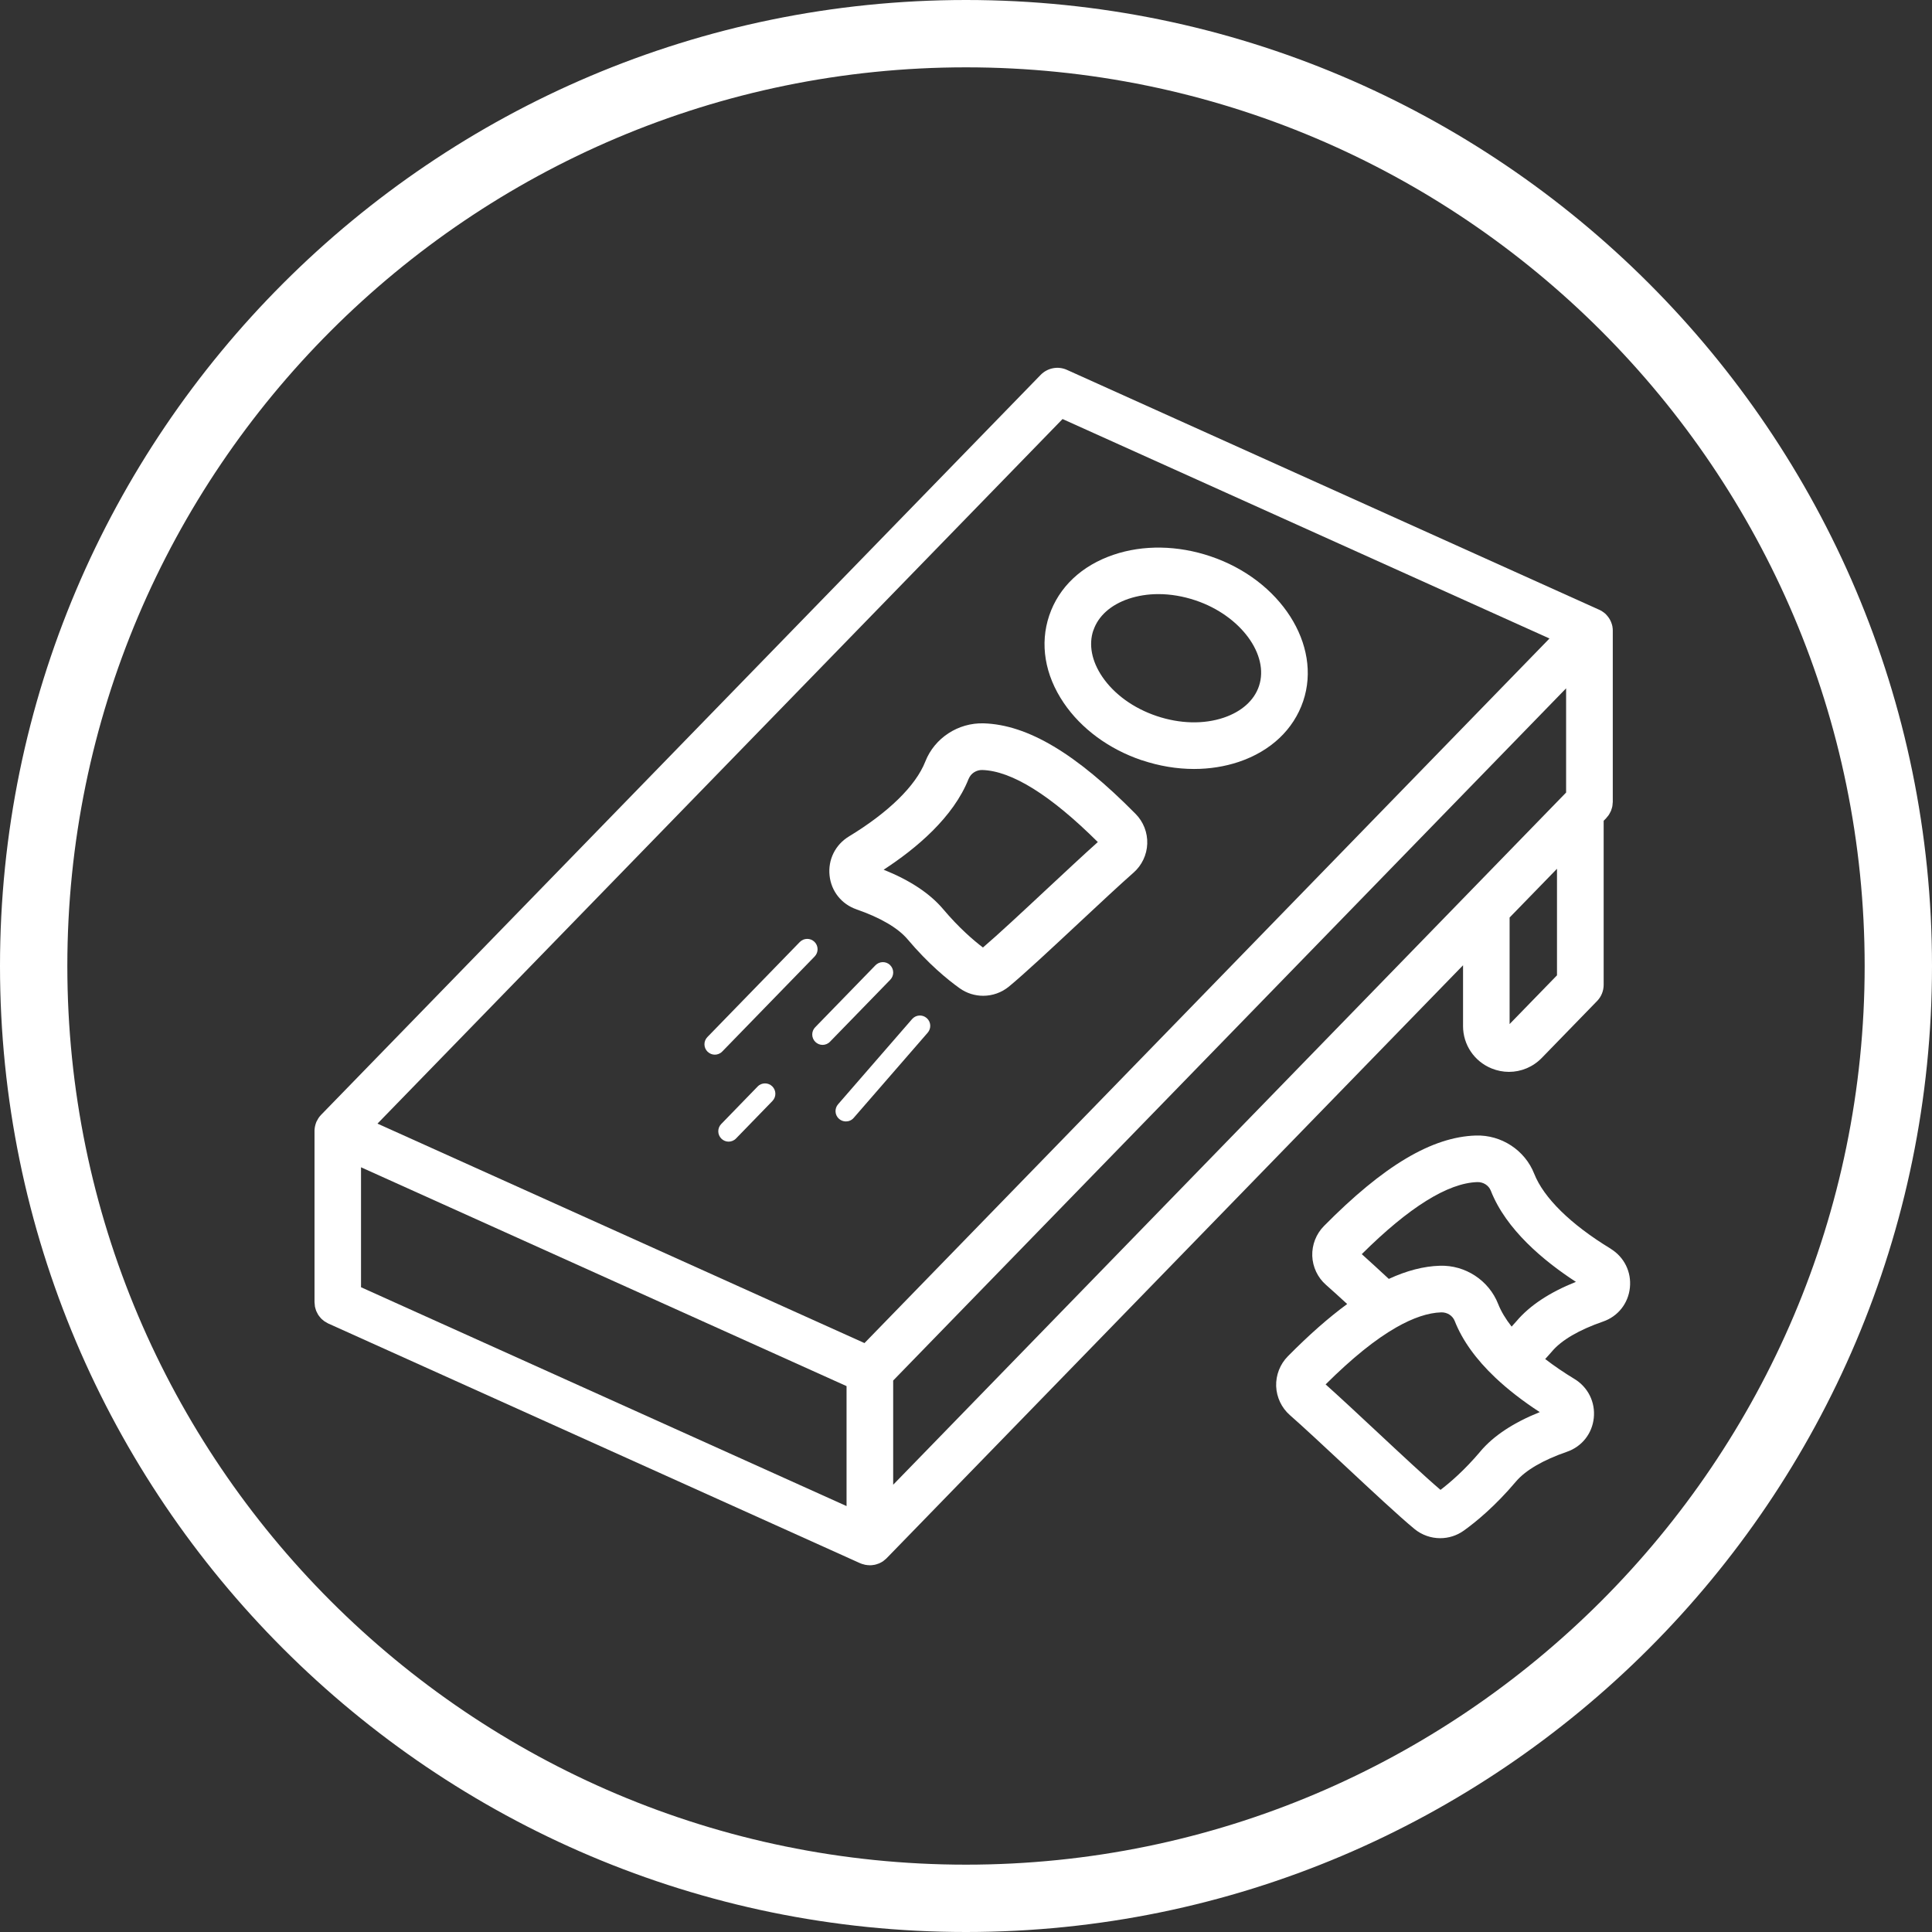 <svg xmlns="http://www.w3.org/2000/svg" id="Layer_2" viewBox="0 0 373 373"><rect x="0" y="0" width="373" height="373" fill="#333333" stroke="none"/><g id="Icons"><g><path d="M186.5,0C83.66,0,0,83.66,0,186.5s83.66,186.5,186.5,186.5,186.5-83.66,186.5-186.5S289.34,0,186.5,0ZM186.5,360c-95.67,0-173.5-77.83-173.5-173.5S90.83,13,186.5,13s173.5,77.83,173.5,173.5-77.83,173.5-173.5,173.5Z" fill="#fff"></path><path d="M282.46,198.09c0,3.62,2.17,6.83,5.52,8.19,1.09.44,2.22.66,3.34.66,2.34,0,4.62-.93,6.33-2.68l10.69-11c.82-.84,1.27-1.96,1.27-3.14v-31.66l.48-.49c.07-.07.12-.15.18-.23.12-.14.25-.28.35-.44.08-.12.13-.24.2-.36.07-.14.15-.27.21-.41.06-.14.09-.29.14-.44.04-.13.09-.26.11-.4.04-.19.04-.37.06-.56,0-.1.03-.19.03-.29v-33.03s0-.05,0-.08c0-.25-.02-.51-.07-.76,0-.01,0-.02,0-.04,0-.04-.02-.07-.03-.11-.05-.23-.12-.45-.21-.67-.02-.05-.04-.1-.06-.15-.1-.23-.22-.45-.35-.65-.03-.05-.06-.09-.1-.14-.15-.21-.3-.4-.48-.58,0,0,0,0,0-.01-.18-.18-.38-.34-.59-.48-.05-.03-.1-.07-.15-.1-.19-.12-.39-.24-.6-.33l-.1-.04s0,0,0,0l-102.64-46.26c-1.72-.78-3.75-.39-5.08.97L61.97,215.26c-.14.15-.27.3-.39.47-.02.03-.04.06-.06.09-.03.05-.06.09-.09.14-.11.17-.21.35-.3.54,0,.02-.02.03-.03.04,0,0,0,.01,0,.02,0,.02-.02.04-.03.06-.01.03-.02.06-.03.09-.08.2-.14.4-.19.61-.01.04-.02.08-.03.13,0,.03-.01.06-.02.09-.04.23-.07.46-.08.69,0,.04,0,.08,0,.12,0,.02,0,.03,0,.04v32.92h0v.11c0,.1.02.19.03.29.01.18.02.36.05.54.03.14.07.27.11.41.04.14.08.29.13.42.06.14.13.27.2.4.07.13.13.26.2.38.08.12.17.23.26.34.09.12.18.23.28.34.1.11.22.2.33.29.11.09.21.19.33.27.15.1.31.19.47.27.09.05.16.1.25.15l.1.04s0,0,0,0l102.64,46.26s.03,0,.04.01c.03.01.07.03.1.04.16.07.32.11.49.15.05.01.09.03.14.04.05.01.11.04.16.05.02,0,.03,0,.05,0,.25.05.5.07.76.08.04,0,.07.01.11.01.26,0,.53-.03.78-.08.04,0,.07,0,.11-.01.05-.01.1-.03.15-.04.19-.04.37-.1.54-.17.05-.02.11-.03.16-.05.02,0,.04-.02.06-.03.23-.1.46-.22.67-.36.03-.02.05-.03.08-.05.03-.02.05-.04.07-.06.16-.12.32-.25.47-.39.04-.04.08-.07.11-.1,0,0,.02-.01.02-.02l111.29-114.48v11.7ZM69.7,225.36l93.74,42.25v23.16l-93.74-42.25v-23.16ZM172.44,266.53l129.92-133.64v20.12l-129.92,133.64v-20.12ZM300.6,188.3l-9.15,9.41v-20.57l9.15-9.41v20.57ZM205.14,80.9l94.01,42.37-132.25,136.03-59.62-26.87-34.4-15.5L205.14,80.9Z" fill="#fff"></path><path d="M165.36,175.57c4.6,1.59,8,3.58,9.84,5.75,4.01,4.75,7.7,7.78,10.08,9.48,1.36.97,2.95,1.45,4.54,1.45,1.77,0,3.53-.6,4.97-1.78,2.96-2.44,8.32-7.44,13.51-12.29,4.08-3.81,7.94-7.41,10.54-9.7,1.61-1.41,2.58-3.45,2.65-5.59.08-2.14-.74-4.24-2.25-5.76-11.52-11.67-20.84-17.22-29.34-17.48-4.91-.14-9.47,2.82-11.26,7.38-1.83,4.66-7.07,9.8-14.75,14.46h0c-2.63,1.6-4.06,4.49-3.73,7.55.32,3.03,2.31,5.52,5.19,6.52ZM187.03,150.34c.41-1.04,1.49-1.71,2.61-1.68,5.69.17,13.19,4.85,22.31,13.91-2.63,2.35-6.12,5.61-9.8,9.04-4.68,4.37-9.5,8.87-12.38,11.32-1.75-1.33-4.6-3.75-7.7-7.43-2.55-3.01-6.4-5.56-11.47-7.59,6.24-4.06,13.48-10.1,16.42-17.58Z" fill="#fff"></path><path d="M310.95,241.07c-7.68-4.66-12.91-9.8-14.75-14.46-1.8-4.57-6.36-7.53-11.26-7.38-8.49.26-17.81,5.81-29.34,17.48-1.5,1.52-2.32,3.62-2.25,5.76.08,2.14,1.04,4.18,2.65,5.59,1.15,1.01,2.56,2.29,4.09,3.7-3.57,2.62-7.36,5.95-11.46,10.1-1.5,1.52-2.32,3.62-2.25,5.76.08,2.14,1.04,4.18,2.65,5.59,2.61,2.29,6.47,5.89,10.55,9.7,5.18,4.84,10.54,9.84,13.5,12.28,1.44,1.18,3.2,1.78,4.97,1.78,1.59,0,3.18-.48,4.54-1.45,2.39-1.71,6.07-4.74,10.08-9.48,1.83-2.17,5.24-4.16,9.84-5.75,2.88-.99,4.87-3.49,5.19-6.51.33-3.06-1.1-5.95-3.73-7.55-2.06-1.25-3.95-2.54-5.65-3.85.44-.49.89-.97,1.32-1.48,1.83-2.17,5.24-4.16,9.84-5.75,2.88-.99,4.87-3.49,5.19-6.52.33-3.06-1.1-5.95-3.73-7.55ZM285.81,280.22c-3.11,3.68-5.95,6.09-7.7,7.42-2.88-2.45-7.7-6.95-12.38-11.32-3.67-3.43-7.17-6.69-9.8-9.04,5.12-5.09,9.6-8.7,13.66-11.02,0,0,0,0,0,0,3.23-1.84,6.14-2.82,8.66-2.89,1.16-.03,2.21.64,2.61,1.68,1.46,3.71,4.09,7.38,7.82,10.91,0,0,0,0,0,0,2.43,2.3,5.31,4.53,8.59,6.67-5.07,2.03-8.92,4.57-11.47,7.59ZM292.78,255.07c-.31.36-.63.7-.94,1.05-1.16-1.48-2.04-2.95-2.6-4.37-1.8-4.57-6.35-7.54-11.26-7.38-3.11.09-6.41.95-9.85,2.54-1.88-1.74-3.7-3.42-5.22-4.78,9.12-9.06,16.63-13.74,22.31-13.91,1.16-.03,2.21.64,2.61,1.68,2.94,7.48,10.18,13.52,16.42,17.58-5.07,2.03-8.92,4.57-11.47,7.59Z" fill="#fff"></path><path d="M136.62,203.05c.39.38.89.57,1.39.57s1.04-.2,1.43-.61l17.84-18.35c.77-.79.75-2.06-.04-2.83-.79-.77-2.06-.75-2.83.04l-17.84,18.35c-.77.79-.75,2.06.04,2.83Z" fill="#fff"></path><path d="M176.09,196.75l-14.29,16.45c-.72.83-.64,2.1.2,2.82.38.33.85.49,1.31.49.56,0,1.12-.23,1.51-.69l14.29-16.45c.72-.83.64-2.1-.2-2.82-.84-.73-2.1-.63-2.82.2Z" fill="#fff"></path><path d="M171.85,186.32c-.79-.77-2.06-.75-2.83.04l-11.64,11.97c-.77.79-.75,2.06.04,2.83.39.38.89.57,1.39.57s1.04-.2,1.43-.61l11.64-11.97c.77-.79.75-2.06-.04-2.83Z" fill="#fff"></path><path d="M146.27,209.77l-7.03,7.24c-.77.79-.75,2.06.04,2.83.39.38.89.57,1.39.57s1.04-.2,1.43-.61l7.03-7.24c.77-.79.75-2.06-.04-2.83-.79-.77-2.06-.75-2.83.04Z" fill="#fff"></path><path d="M220.45,146.77c3.33,1.12,6.75,1.69,10.08,1.69,3,0,5.92-.46,8.64-1.37,6.17-2.08,10.58-6.25,12.43-11.73,3.66-10.85-4.36-23.39-17.88-27.95-6.34-2.14-12.99-2.25-18.72-.31-6.17,2.08-10.58,6.25-12.43,11.73-1.85,5.48-.86,11.47,2.79,16.86,3.39,5.01,8.75,8.95,15.08,11.09ZM211.1,121.69c.93-2.76,3.34-4.91,6.78-6.08,1.79-.6,3.74-.91,5.76-.91,2.35,0,4.79.41,7.2,1.22,8.67,2.92,14.26,10.5,12.22,16.55-.93,2.76-3.34,4.91-6.78,6.08-3.88,1.31-8.48,1.2-12.97-.31-4.48-1.51-8.21-4.21-10.51-7.6-2.04-3.01-2.65-6.19-1.72-8.94Z" fill="#fff"></path></g></g></svg>